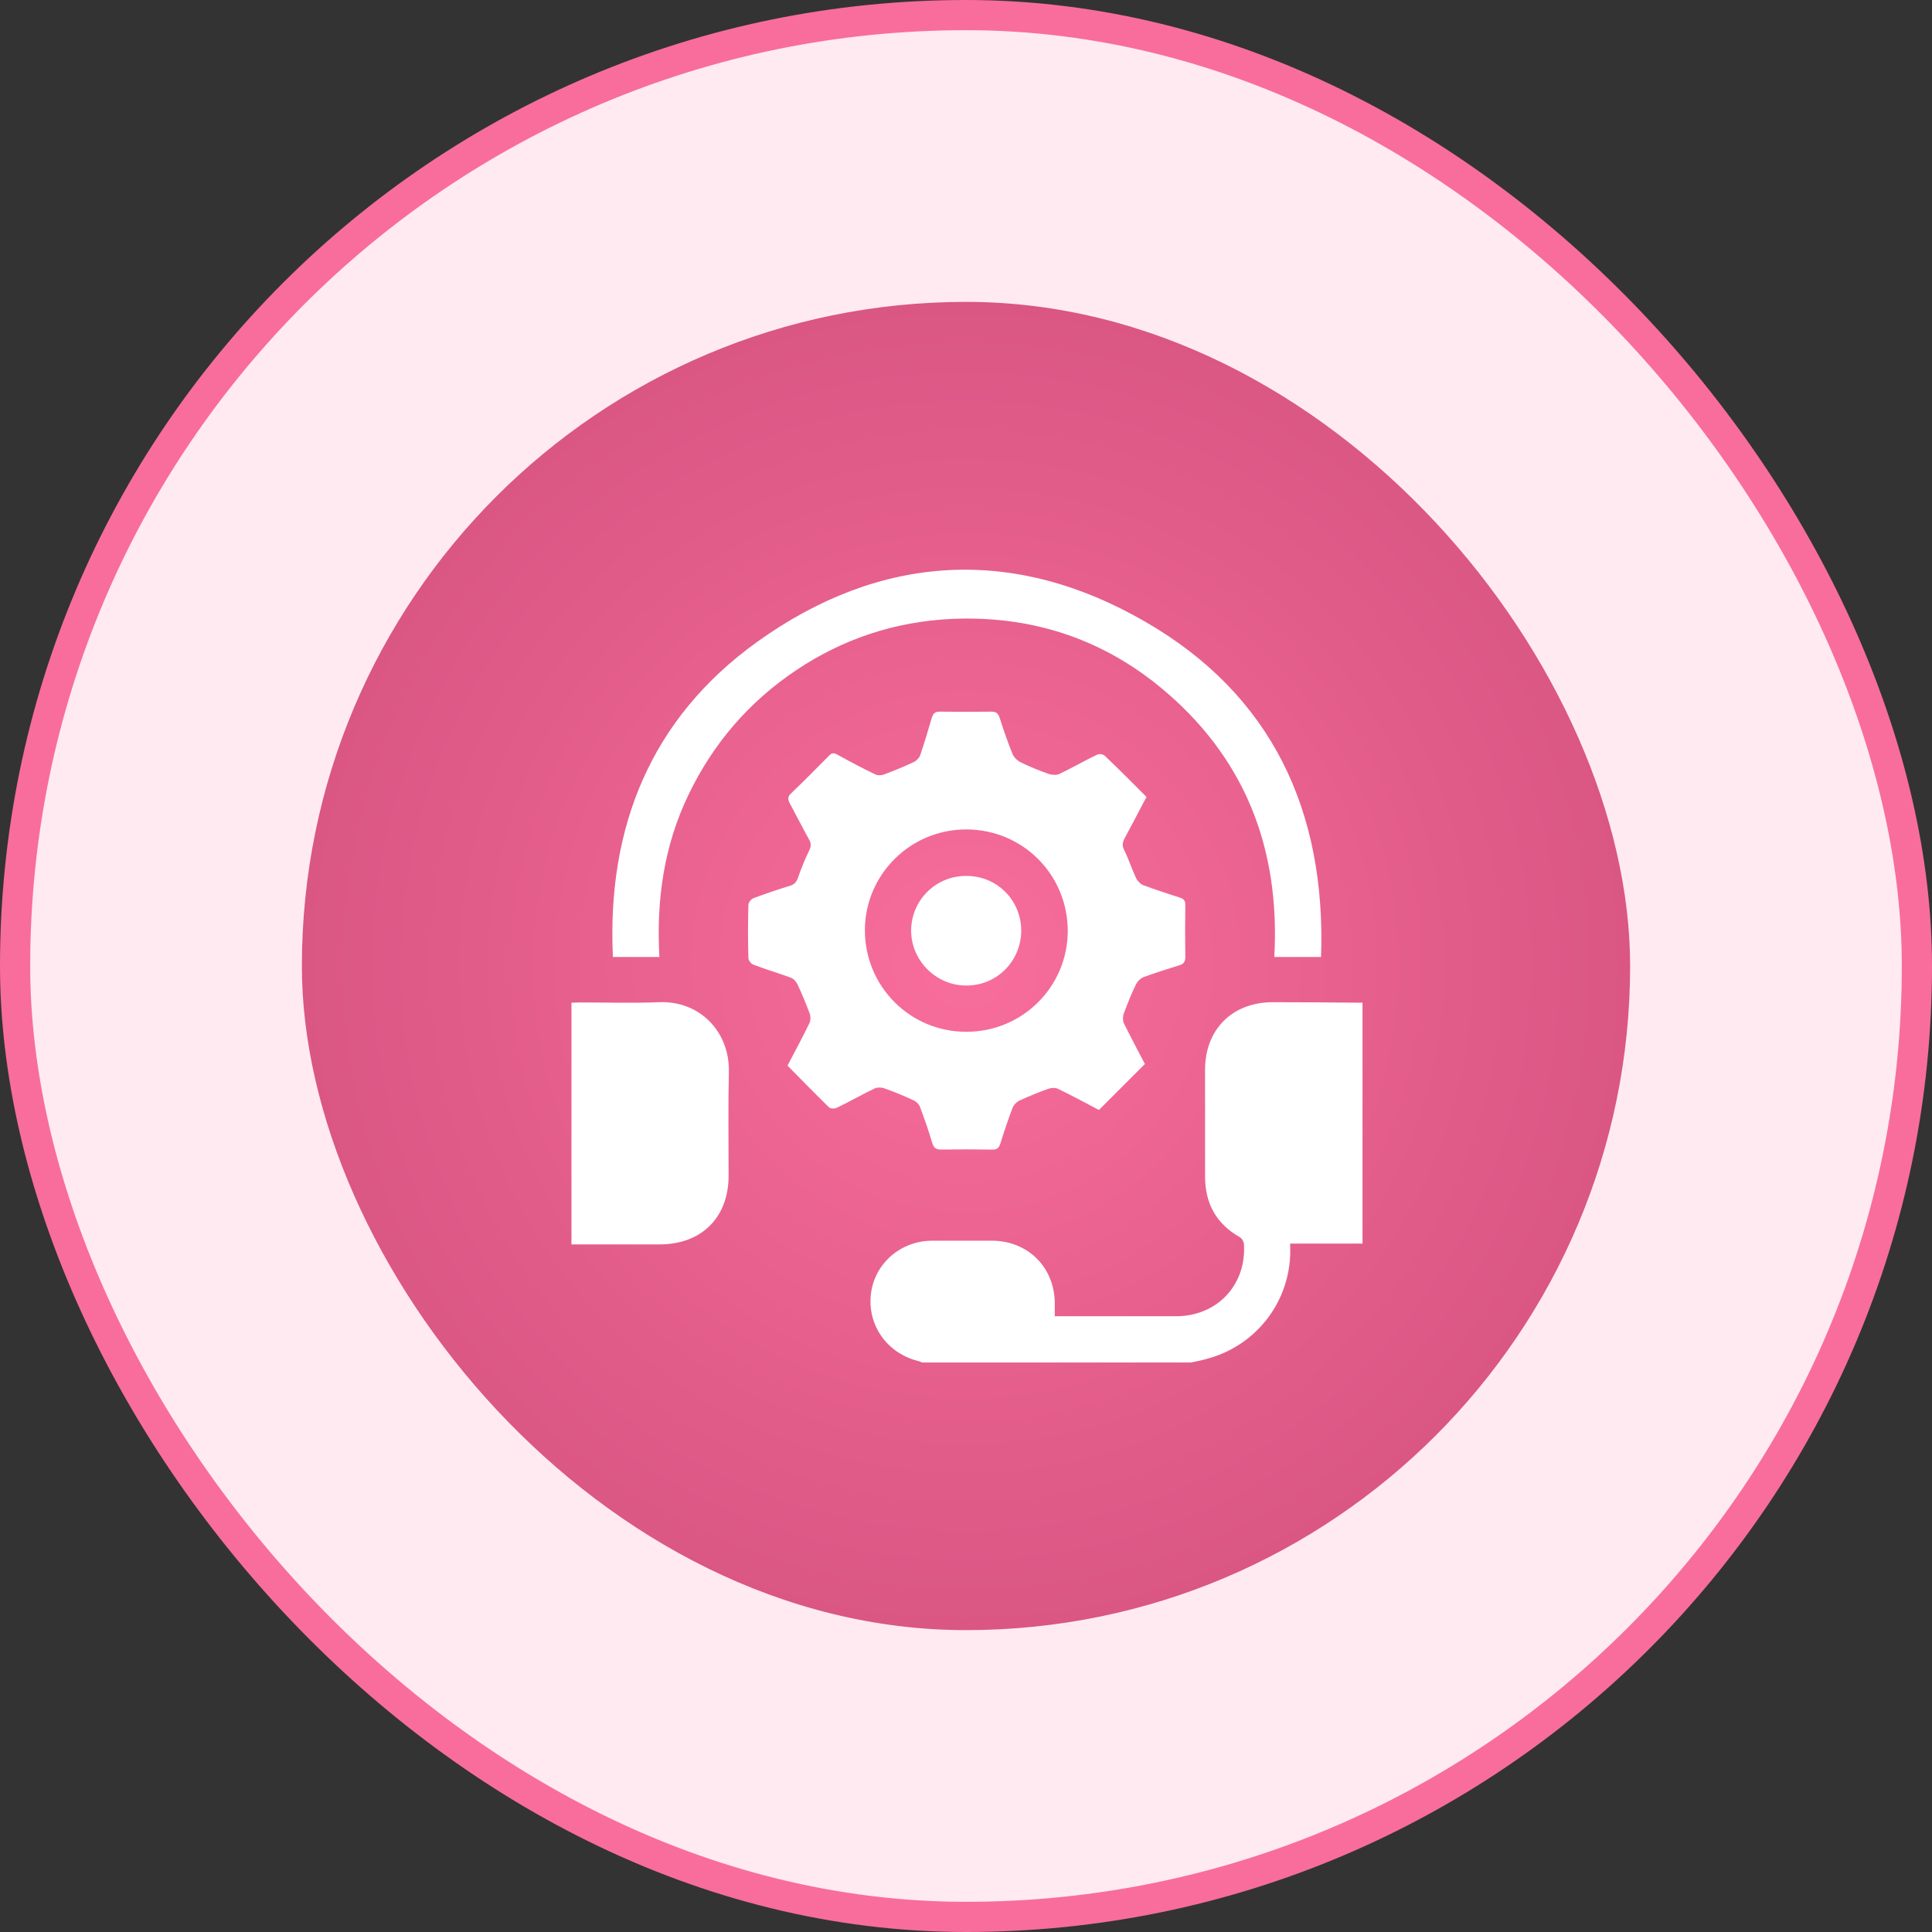 <svg width="64" height="64" viewBox="0 0 64 64" fill="none" xmlns="http://www.w3.org/2000/svg">
<rect x="0" y="0" width="64" height="64" fill="#333333" stroke="none"/>
<rect x="0.5" y="0.5" width="63" height="63" rx="31.5" fill="#FFEAF1"/>
<rect x="0.5" y="0.5" width="63" height="63" rx="31.5" stroke="#F86D9C"/>
<rect x="10" y="10" width="44" height="44" rx="22" fill="url(#paint0_radial_1800_49587)"/>
<g clip-path="url(#clip0_1800_49587)">
<path d="M30.54 45.134C30.496 45.116 30.452 45.09 30.399 45.081C29.376 44.819 28.728 43.891 28.851 42.859C28.973 41.852 29.84 41.1 30.881 41.1C31.546 41.1 32.211 41.1 32.876 41.1C34.048 41.109 34.923 41.975 34.941 43.147C34.941 43.287 34.941 43.436 34.941 43.602C35.028 43.602 35.098 43.602 35.16 43.602C36.428 43.602 37.697 43.602 38.974 43.602C40.331 43.594 41.302 42.552 41.206 41.196C41.197 41.126 41.136 41.021 41.075 40.986C40.287 40.54 39.919 39.866 39.919 38.965C39.919 37.792 39.919 36.611 39.919 35.439C39.919 34.109 40.812 33.208 42.142 33.199C43.139 33.199 44.137 33.208 45.135 33.216C45.135 35.876 45.135 38.536 45.135 41.196C44.347 41.196 43.559 41.196 42.737 41.196C42.737 41.38 42.746 41.494 42.737 41.616C42.658 43.226 41.556 44.591 39.989 45.011C39.806 45.064 39.631 45.099 39.447 45.134C36.481 45.134 33.514 45.134 30.54 45.134Z" fill="white"/>
<path d="M26.087 35.299C26.341 34.817 26.586 34.362 26.814 33.89C26.857 33.802 26.857 33.662 26.822 33.575C26.7 33.251 26.569 32.927 26.42 32.612C26.376 32.516 26.289 32.42 26.192 32.385C25.79 32.236 25.37 32.114 24.959 31.956C24.88 31.93 24.792 31.808 24.792 31.738C24.775 31.151 24.775 30.565 24.792 29.97C24.792 29.891 24.889 29.777 24.967 29.751C25.361 29.602 25.755 29.471 26.149 29.349C26.306 29.305 26.385 29.226 26.437 29.069C26.542 28.762 26.665 28.465 26.805 28.176C26.875 28.036 26.875 27.931 26.796 27.8C26.577 27.406 26.376 27.004 26.157 26.601C26.096 26.47 26.087 26.391 26.21 26.277C26.63 25.875 27.041 25.464 27.444 25.052C27.54 24.939 27.619 24.93 27.741 25C28.152 25.227 28.564 25.446 28.984 25.648C29.071 25.691 29.194 25.691 29.281 25.656C29.614 25.534 29.946 25.394 30.27 25.245C30.357 25.201 30.445 25.114 30.48 25.026C30.62 24.615 30.742 24.204 30.865 23.784C30.909 23.644 30.961 23.574 31.127 23.574C31.696 23.582 32.274 23.582 32.842 23.574C33 23.574 33.061 23.626 33.114 23.775C33.245 24.186 33.385 24.598 33.551 25C33.595 25.096 33.7 25.192 33.796 25.245C34.102 25.394 34.417 25.525 34.741 25.639C34.846 25.674 34.995 25.683 35.091 25.639C35.511 25.438 35.922 25.201 36.342 25C36.412 24.965 36.544 24.983 36.596 25.035C37.06 25.473 37.506 25.927 37.979 26.4C37.734 26.864 37.497 27.319 37.252 27.774C37.182 27.914 37.165 28.019 37.244 28.168C37.392 28.465 37.489 28.78 37.629 29.078C37.672 29.174 37.777 29.288 37.874 29.323C38.267 29.471 38.679 29.602 39.081 29.734C39.221 29.777 39.265 29.839 39.265 29.988C39.256 30.556 39.256 31.134 39.265 31.703C39.265 31.878 39.195 31.939 39.046 31.983C38.652 32.105 38.267 32.227 37.882 32.367C37.777 32.411 37.672 32.516 37.62 32.63C37.471 32.936 37.349 33.251 37.226 33.575C37.191 33.671 37.191 33.802 37.226 33.89C37.454 34.354 37.699 34.809 37.926 35.246C37.419 35.754 36.92 36.252 36.404 36.769C35.984 36.55 35.52 36.296 35.047 36.069C34.96 36.025 34.82 36.034 34.724 36.069C34.4 36.182 34.085 36.314 33.779 36.454C33.682 36.497 33.577 36.602 33.542 36.699C33.394 37.084 33.262 37.486 33.14 37.88C33.087 38.037 33.017 38.09 32.851 38.081C32.3 38.072 31.74 38.072 31.189 38.081C31.014 38.081 30.935 38.037 30.882 37.862C30.76 37.451 30.62 37.049 30.471 36.655C30.436 36.567 30.34 36.48 30.252 36.445C29.937 36.296 29.614 36.165 29.29 36.051C29.194 36.016 29.054 36.016 28.966 36.06C28.546 36.261 28.135 36.497 27.715 36.699C27.645 36.734 27.505 36.725 27.461 36.681C27.006 36.235 26.551 35.771 26.087 35.299ZM32.02 27.476C30.165 27.468 28.66 28.964 28.651 30.801C28.642 32.665 30.139 34.179 32.002 34.179C33.857 34.187 35.362 32.7 35.371 30.845C35.371 28.981 33.892 27.485 32.02 27.476Z" fill="white"/>
<path d="M43.762 31.702C43.237 31.702 42.747 31.702 42.213 31.702C42.414 28.08 41.224 25.044 38.398 22.733C36.412 21.115 34.093 20.389 31.53 20.502C29.657 20.59 27.933 21.159 26.376 22.2C24.81 23.25 23.62 24.632 22.806 26.33C21.992 28.018 21.738 29.821 21.843 31.702C21.318 31.702 20.82 31.702 20.303 31.702C20.102 27.397 21.563 23.792 25.081 21.264C29.167 18.332 33.594 18.078 37.943 20.599C42.143 23.022 43.928 26.881 43.762 31.702Z" fill="white"/>
<path d="M18.93 41.222C18.93 38.536 18.93 35.894 18.93 33.216C19.026 33.216 19.113 33.207 19.201 33.207C20.076 33.207 20.96 33.234 21.835 33.199C23.191 33.146 24.171 34.187 24.145 35.5C24.118 36.646 24.136 37.801 24.136 38.947C24.136 40.321 23.252 41.214 21.87 41.222C20.898 41.222 19.927 41.222 18.93 41.222Z" fill="white"/>
<path d="M32.002 29.016C33.017 29.007 33.822 29.812 33.83 30.819C33.83 31.834 33.025 32.647 32.019 32.647C31.022 32.656 30.19 31.834 30.182 30.836C30.182 29.83 30.987 29.016 32.002 29.016Z" fill="white"/>
</g>
<defs>
<radialGradient id="paint0_radial_1800_49587" cx="0" cy="0" r="1" gradientUnits="userSpaceOnUse" gradientTransform="translate(32 32) rotate(90) scale(22)">
<stop stop-color="#F86D9C"/>
<stop offset="1" stop-color="#DA5683"/>
</radialGradient>
<clipPath id="clip0_1800_49587">
<rect width="28" height="28" fill="white" transform="translate(18 18)"/>
</clipPath>
</defs>
</svg>
